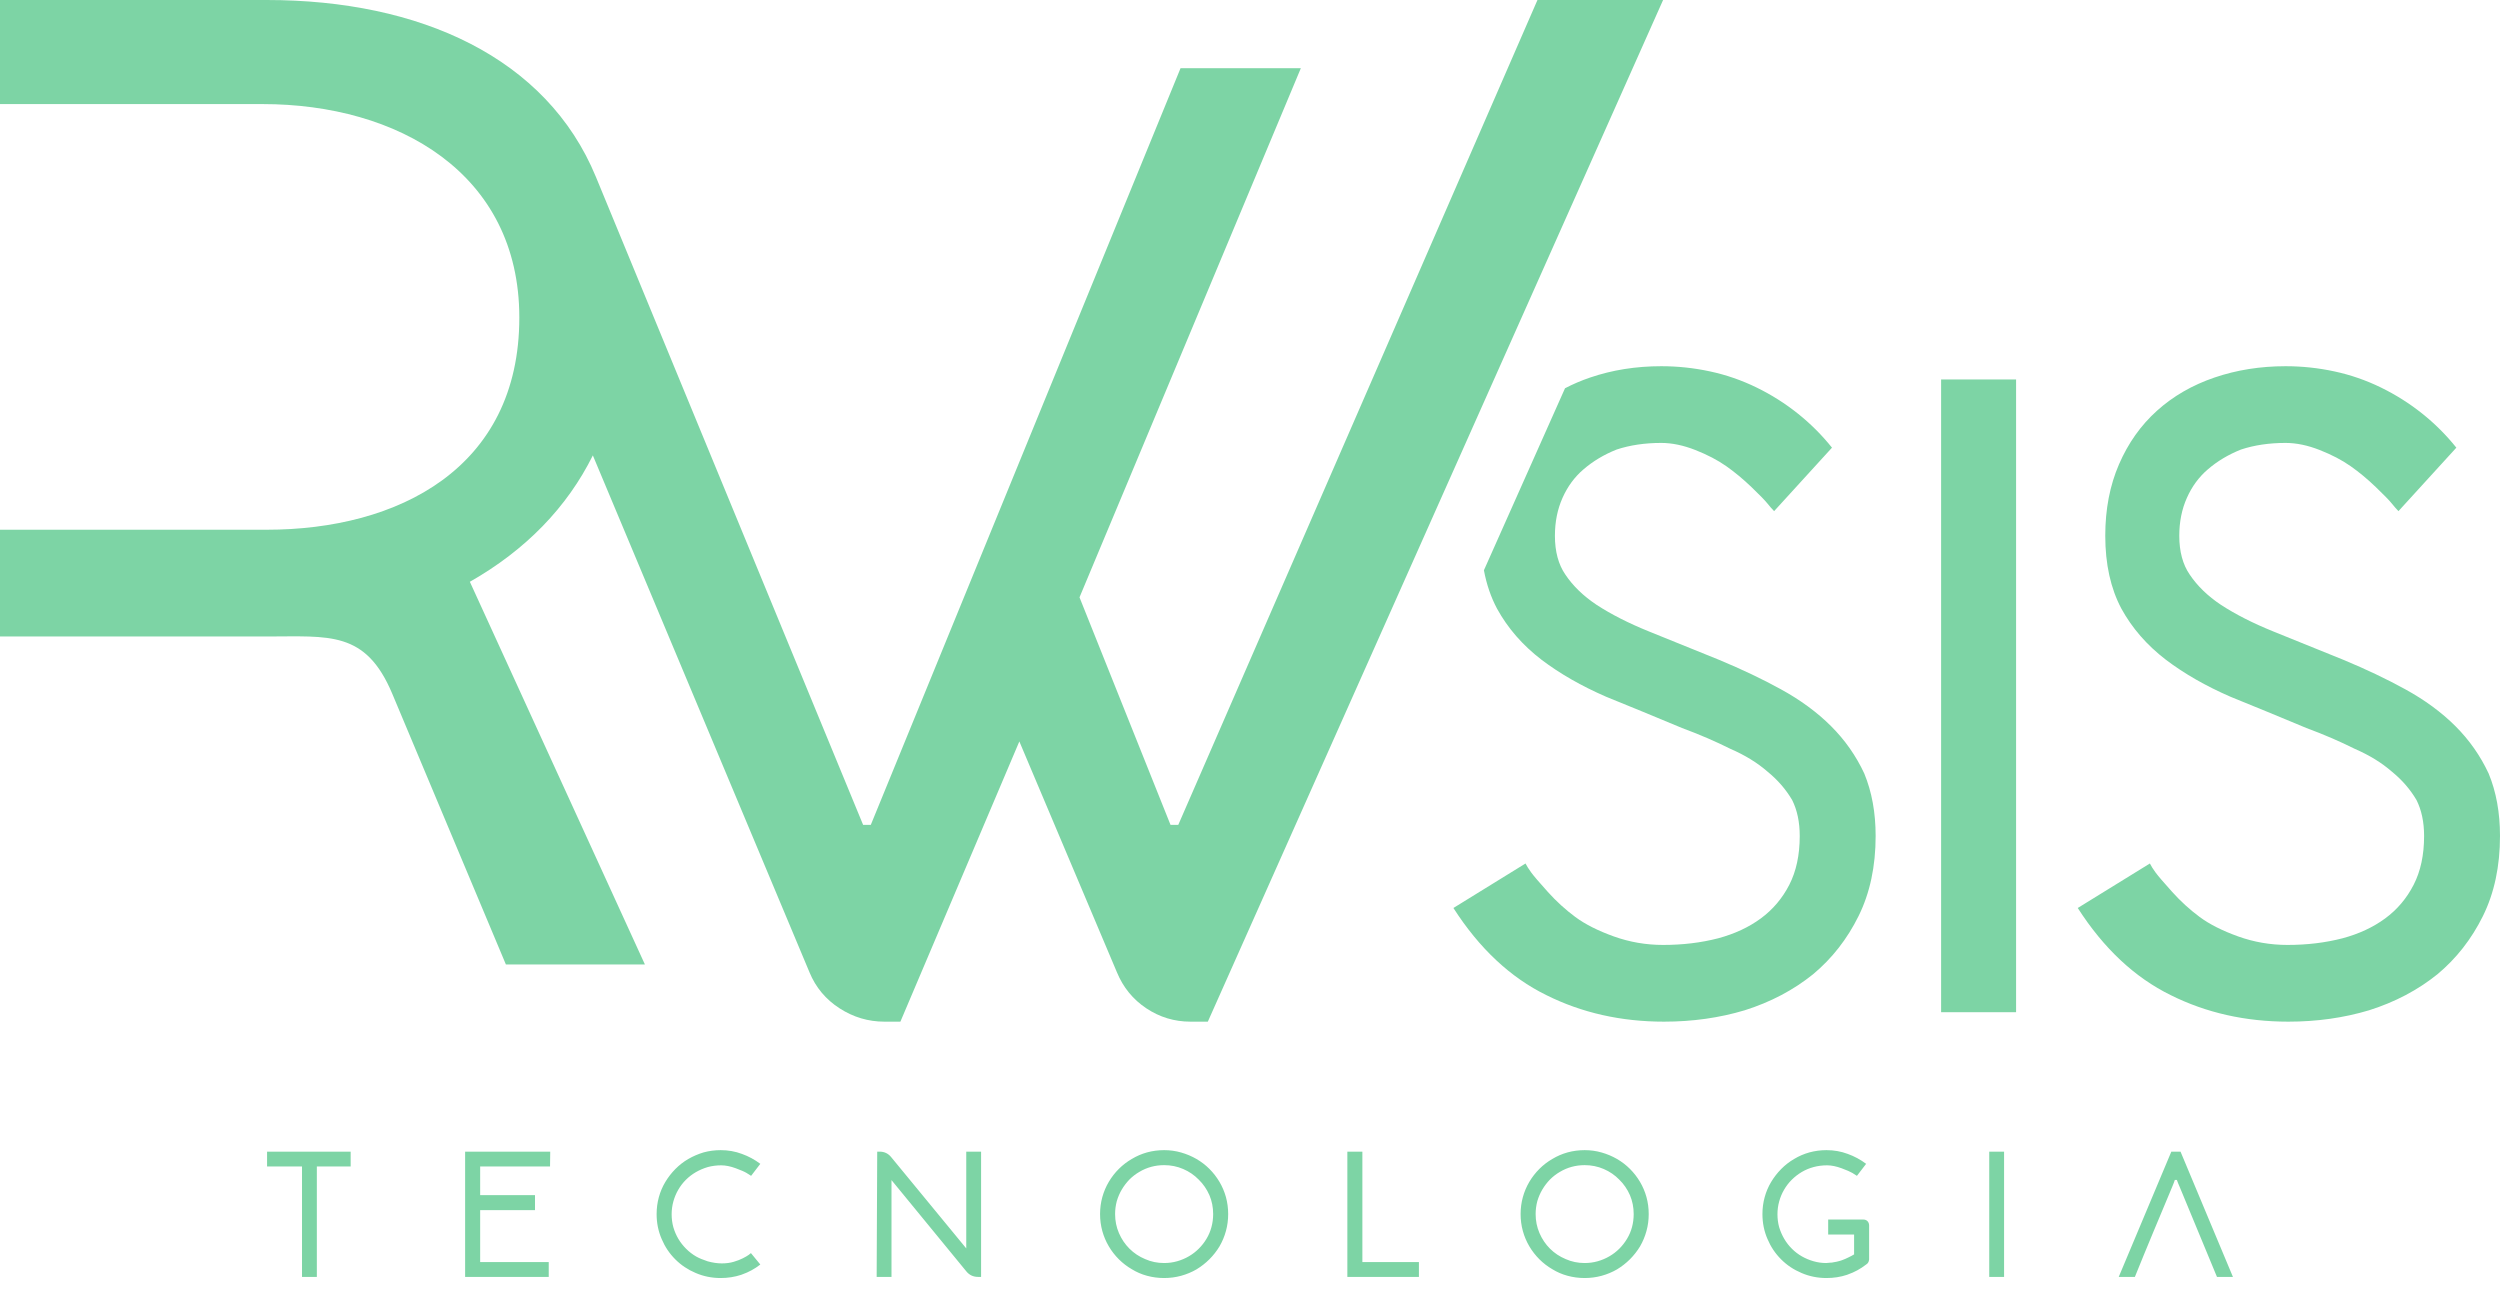 <?xml version="1.0" encoding="UTF-8"?>
<svg xmlns="http://www.w3.org/2000/svg" width="122" height="63" viewBox="0 0 122 63" fill="none">
  <path d="M22.929 28.391L31.471 47.065H24.687L19.145 33.861C17.845 30.764 16.068 31.061 13.014 31.061H0V25.851H13.014C19.406 25.851 25.343 22.874 25.343 15.498C25.343 8.434 19.392 5.079 12.818 5.079H0V-1.52588e-05H13.014C20.49 -1.52588e-05 26.676 2.804 29.079 8.63L42.12 40.253H42.495L57.611 3.327H63.482L52.68 29.15L57.121 40.253H57.5L75.028 -1.52588e-05H81.159L58.942 49.857H58.094C57.311 49.857 56.594 49.64 55.941 49.206C55.289 48.772 54.811 48.186 54.506 47.448L49.744 36.182L43.939 49.857H43.156C42.373 49.857 41.645 49.64 40.971 49.206C40.297 48.772 39.807 48.186 39.503 47.448L28.931 22.224C27.679 24.748 25.658 26.842 22.929 28.391Z" fill="#7DD4A5"></path>
  <path fill-rule="evenodd" clip-rule="evenodd" d="M85.141 49.302C83.907 49.672 82.595 49.857 81.205 49.857C79.106 49.857 77.192 49.425 75.464 48.563C73.704 47.7 72.191 46.282 70.926 44.31L74.445 42.138C74.507 42.261 74.599 42.407 74.723 42.577C74.846 42.746 75.116 43.062 75.533 43.524C75.95 43.987 76.397 44.395 76.876 44.749C77.355 45.104 77.98 45.419 78.751 45.697C79.523 45.974 80.326 46.113 81.159 46.113C82.116 46.113 83.011 46.005 83.845 45.789C84.647 45.574 85.342 45.25 85.928 44.819C86.515 44.387 86.978 43.84 87.318 43.178C87.657 42.515 87.827 41.722 87.827 40.797C87.827 40.119 87.704 39.534 87.457 39.041C87.148 38.517 86.747 38.055 86.253 37.654C85.759 37.223 85.157 36.853 84.447 36.545C83.706 36.175 82.919 35.836 82.085 35.528C80.758 34.973 79.523 34.465 78.381 34.002C77.177 33.479 76.127 32.878 75.232 32.2C74.306 31.491 73.581 30.659 73.056 29.704C72.757 29.143 72.544 28.519 72.415 27.829L76.373 18.947C76.757 18.746 77.164 18.572 77.594 18.425C78.674 18.056 79.832 17.871 81.067 17.871C81.869 17.871 82.664 17.955 83.451 18.125C84.239 18.294 84.995 18.556 85.72 18.91C86.446 19.265 87.117 19.689 87.734 20.182C88.352 20.675 88.907 21.23 89.401 21.846L86.577 24.943C86.484 24.85 86.376 24.727 86.253 24.573C86.129 24.419 85.867 24.149 85.466 23.764C85.064 23.379 84.655 23.04 84.239 22.747C83.822 22.454 83.32 22.192 82.734 21.961C82.147 21.73 81.591 21.615 81.067 21.615C80.264 21.615 79.539 21.723 78.89 21.938C78.273 22.185 77.733 22.508 77.27 22.909C76.838 23.279 76.498 23.741 76.251 24.296C76.004 24.85 75.88 25.467 75.88 26.145C75.88 26.915 76.05 27.547 76.39 28.04C76.76 28.594 77.27 29.087 77.918 29.519C78.628 29.981 79.477 30.413 80.465 30.813L83.891 32.2C85.002 32.662 86.006 33.14 86.901 33.633C87.858 34.157 88.676 34.758 89.355 35.435C90.034 36.113 90.575 36.884 90.976 37.746C91.346 38.64 91.531 39.657 91.531 40.797C91.531 42.276 91.254 43.578 90.698 44.703C90.142 45.828 89.401 46.775 88.475 47.546C87.518 48.316 86.407 48.902 85.141 49.302ZM98.385 49.395H94.726V18.518H98.385V49.395ZM115.61 49.302C114.375 49.672 113.063 49.857 111.674 49.857C109.575 49.857 107.661 49.425 105.932 48.563C104.173 47.7 102.66 46.282 101.394 44.31L104.914 42.138C104.975 42.261 105.068 42.407 105.191 42.577C105.315 42.746 105.585 43.062 106.002 43.524C106.418 43.987 106.866 44.395 107.345 44.749C107.823 45.104 108.448 45.419 109.22 45.697C109.992 45.974 110.794 46.113 111.628 46.113C112.585 46.113 113.48 46.005 114.313 45.789C115.116 45.574 115.811 45.25 116.397 44.819C116.984 44.387 117.447 43.84 117.786 43.178C118.126 42.515 118.296 41.722 118.296 40.797C118.296 40.119 118.172 39.534 117.925 39.041C117.616 38.517 117.215 38.055 116.721 37.654C116.227 37.223 115.626 36.853 114.916 36.545C114.175 36.175 113.387 35.836 112.554 35.528C111.227 34.973 109.992 34.465 108.849 34.002C107.646 33.479 106.596 32.878 105.701 32.2C104.775 31.491 104.049 30.659 103.525 29.704C103 28.718 102.737 27.531 102.737 26.145C102.737 24.85 102.961 23.687 103.409 22.655C103.856 21.622 104.474 20.752 105.261 20.043C106.048 19.334 106.982 18.795 108.062 18.425C109.143 18.056 110.3 17.871 111.535 17.871C112.338 17.871 113.133 17.955 113.92 18.125C114.707 18.294 115.463 18.556 116.189 18.91C116.914 19.265 117.586 19.689 118.203 20.182C118.821 20.675 119.376 21.23 119.87 21.846L117.045 24.943C116.953 24.85 116.845 24.727 116.721 24.573C116.598 24.419 116.335 24.149 115.934 23.764C115.533 23.379 115.124 23.04 114.707 22.747C114.29 22.454 113.789 22.192 113.202 21.961C112.616 21.73 112.06 21.615 111.535 21.615C110.733 21.615 110.007 21.723 109.359 21.938C108.741 22.185 108.201 22.508 107.738 22.909C107.306 23.279 106.966 23.741 106.72 24.296C106.472 24.85 106.349 25.467 106.349 26.145C106.349 26.915 106.519 27.547 106.858 28.04C107.229 28.594 107.738 29.087 108.386 29.519C109.096 29.981 109.945 30.413 110.933 30.813L114.36 32.2C115.471 32.662 116.474 33.14 117.37 33.633C118.327 34.157 119.145 34.758 119.824 35.435C120.503 36.113 121.043 36.884 121.445 37.746C121.815 38.64 122 39.657 122 40.797C122 42.276 121.722 43.578 121.167 44.703C120.611 45.828 119.87 46.775 118.944 47.546C117.987 48.316 116.876 48.902 115.61 49.302Z" fill="#7DD4A5"></path>
  <path d="M15.462 62.313H14.738V56.923H13.033V56.2H17.112V56.923H15.462V62.313ZM43.505 57.589V57.869V57.877V57.884V58.274V62.313H42.781L42.808 56.2H42.927C43.16 56.2 43.349 56.292 43.495 56.475L47.153 60.922V56.2H47.877V62.313H47.731C47.492 62.313 47.3 62.221 47.153 62.038L43.505 57.589ZM106.231 57.581H106.132C106.105 57.667 106.063 57.777 106.006 57.911C105.392 59.379 104.777 60.838 104.182 62.313H103.394L105.961 56.2H106.41L108.967 62.313H108.188C107.582 60.845 106.973 59.378 106.364 57.911C106.305 57.777 106.26 57.667 106.231 57.581ZM22.698 56.2H26.851L26.842 56.923H23.432V58.323H26.108V59.055H23.432V61.59H26.778V62.313H22.698V56.2ZM36.645 61.151L37.103 61.709C36.828 61.922 36.532 62.084 36.214 62.194C36.208 62.2 36.2 62.203 36.191 62.203C36.182 62.203 36.174 62.206 36.168 62.212C35.85 62.316 35.517 62.368 35.169 62.368C34.735 62.368 34.328 62.285 33.949 62.121C33.571 61.962 33.239 61.741 32.955 61.457C32.671 61.174 32.449 60.843 32.29 60.465C32.125 60.086 32.043 59.681 32.043 59.247C32.043 58.961 32.08 58.685 32.153 58.419C32.226 58.154 32.331 57.907 32.469 57.678C32.607 57.449 32.77 57.239 32.959 57.047C33.149 56.855 33.36 56.691 33.592 56.557C33.824 56.423 34.072 56.316 34.335 56.237C34.603 56.164 34.881 56.127 35.169 56.127C35.535 56.127 35.881 56.188 36.204 56.31C36.528 56.426 36.828 56.588 37.103 56.795L36.654 57.381C36.599 57.344 36.524 57.297 36.429 57.239C36.334 57.181 36.159 57.105 35.902 57.01C35.645 56.916 35.41 56.868 35.196 56.868C34.97 56.868 34.753 56.896 34.545 56.951C34.338 57.012 34.144 57.094 33.963 57.198C33.783 57.302 33.62 57.427 33.473 57.573C33.326 57.719 33.201 57.883 33.097 58.063C32.993 58.242 32.914 58.433 32.859 58.634C32.804 58.836 32.776 59.043 32.776 59.257C32.776 59.476 32.804 59.687 32.859 59.888C32.92 60.096 33.002 60.286 33.106 60.46C33.21 60.634 33.336 60.794 33.482 60.94C33.629 61.087 33.791 61.212 33.968 61.315C34.121 61.401 34.31 61.48 34.536 61.553C34.781 61.62 35.01 61.654 35.224 61.654C35.438 61.654 35.632 61.628 35.806 61.576C35.98 61.525 36.13 61.467 36.255 61.402C36.38 61.339 36.477 61.282 36.544 61.233L36.645 61.151ZM58.386 61.947C58.154 62.081 57.905 62.185 57.639 62.258C57.373 62.331 57.096 62.368 56.809 62.368C56.522 62.368 56.244 62.331 55.975 62.258C55.706 62.185 55.459 62.078 55.233 61.938C55 61.803 54.79 61.642 54.6 61.453C54.41 61.263 54.247 61.053 54.11 60.821C53.972 60.589 53.867 60.341 53.793 60.075C53.72 59.81 53.683 59.534 53.683 59.247C53.683 58.961 53.72 58.685 53.793 58.419C53.867 58.154 53.972 57.905 54.11 57.673C54.247 57.442 54.41 57.231 54.6 57.042C54.79 56.853 55 56.691 55.233 56.557C55.465 56.417 55.712 56.31 55.975 56.237C56.244 56.164 56.522 56.127 56.809 56.127C57.096 56.127 57.373 56.165 57.639 56.242C57.905 56.318 58.154 56.423 58.386 56.557C58.618 56.691 58.829 56.853 59.019 57.042C59.208 57.231 59.371 57.442 59.509 57.673C59.646 57.905 59.752 58.153 59.825 58.415C59.898 58.683 59.935 58.961 59.935 59.247C59.935 59.534 59.898 59.81 59.825 60.075C59.752 60.341 59.648 60.589 59.513 60.821C59.373 61.053 59.208 61.263 59.019 61.453C58.829 61.642 58.618 61.806 58.386 61.947ZM58.496 57.564C58.282 57.344 58.03 57.172 57.739 57.047C57.45 56.922 57.139 56.859 56.809 56.859C56.589 56.859 56.379 56.887 56.177 56.942C55.975 56.997 55.782 57.079 55.599 57.189C55.422 57.292 55.26 57.417 55.113 57.564C54.973 57.71 54.851 57.87 54.747 58.044C54.643 58.218 54.56 58.409 54.499 58.616C54.444 58.824 54.417 59.034 54.417 59.247C54.417 59.577 54.48 59.887 54.605 60.176C54.73 60.466 54.901 60.719 55.118 60.936C55.335 61.152 55.59 61.322 55.883 61.444C56.17 61.572 56.479 61.636 56.809 61.636C57.029 61.636 57.241 61.607 57.446 61.549C57.651 61.491 57.842 61.41 58.019 61.306C58.196 61.203 58.357 61.079 58.5 60.936C58.644 60.792 58.77 60.633 58.876 60.455C58.983 60.278 59.064 60.088 59.119 59.883C59.174 59.679 59.202 59.467 59.202 59.247C59.202 58.918 59.141 58.61 59.019 58.323C58.89 58.03 58.716 57.778 58.496 57.564ZM69.243 62.313H65.751V56.2H66.484V61.59H69.243V62.313ZM78.908 61.947C78.676 62.081 78.427 62.185 78.161 62.258C77.895 62.331 77.619 62.368 77.332 62.368C77.044 62.368 76.766 62.331 76.497 62.258C76.228 62.185 75.981 62.078 75.755 61.938C75.522 61.803 75.312 61.642 75.122 61.453C74.933 61.263 74.769 61.053 74.632 60.821C74.495 60.589 74.389 60.341 74.316 60.075C74.242 59.81 74.206 59.534 74.206 59.247C74.206 58.961 74.242 58.685 74.316 58.419C74.389 58.154 74.495 57.905 74.632 57.673C74.769 57.442 74.933 57.231 75.122 57.042C75.312 56.853 75.522 56.691 75.755 56.557C75.987 56.417 76.234 56.31 76.497 56.237C76.766 56.164 77.044 56.127 77.332 56.127C77.619 56.127 77.895 56.165 78.161 56.242C78.427 56.318 78.676 56.423 78.908 56.557C79.14 56.691 79.351 56.853 79.541 57.042C79.73 57.231 79.894 57.442 80.031 57.673C80.168 57.905 80.274 58.153 80.347 58.415C80.421 58.683 80.457 58.961 80.457 59.247C80.457 59.534 80.421 59.81 80.347 60.075C80.274 60.341 80.17 60.589 80.036 60.821C79.895 61.053 79.73 61.263 79.541 61.453C79.351 61.642 79.14 61.806 78.908 61.947ZM79.018 57.564C78.804 57.344 78.552 57.172 78.262 57.047C77.972 56.922 77.661 56.859 77.332 56.859C77.111 56.859 76.901 56.887 76.699 56.942C76.497 56.997 76.305 57.079 76.121 57.189C75.944 57.292 75.782 57.417 75.636 57.564C75.495 57.71 75.373 57.87 75.269 58.044C75.165 58.218 75.083 58.409 75.021 58.616C74.966 58.824 74.939 59.034 74.939 59.247C74.939 59.577 75.002 59.887 75.127 60.176C75.252 60.466 75.423 60.719 75.64 60.936C75.857 61.152 76.112 61.322 76.406 61.444C76.693 61.572 77.001 61.636 77.332 61.636C77.551 61.636 77.764 61.607 77.969 61.549C78.173 61.491 78.364 61.41 78.541 61.306C78.719 61.203 78.879 61.079 79.023 60.936C79.166 60.792 79.292 60.633 79.398 60.455C79.505 60.278 79.587 60.088 79.642 59.883C79.696 59.679 79.724 59.467 79.724 59.247C79.724 58.918 79.663 58.61 79.541 58.323C79.412 58.03 79.238 57.778 79.018 57.564ZM91.213 59.787V61.462C91.201 61.578 91.153 61.66 91.067 61.709C90.792 61.922 90.496 62.084 90.178 62.194C90.171 62.2 90.164 62.203 90.154 62.203C90.146 62.203 90.138 62.206 90.132 62.212C89.82 62.316 89.487 62.368 89.133 62.368C88.699 62.368 88.292 62.285 87.913 62.121C87.534 61.962 87.203 61.741 86.919 61.457C86.635 61.174 86.413 60.843 86.254 60.465C86.089 60.086 86.007 59.681 86.007 59.247C86.007 58.961 86.043 58.685 86.117 58.419C86.19 58.154 86.295 57.907 86.433 57.678C86.571 57.449 86.734 57.239 86.923 57.047C87.113 56.855 87.323 56.691 87.556 56.557C87.788 56.417 88.036 56.31 88.299 56.237C88.567 56.164 88.845 56.127 89.133 56.127C89.499 56.127 89.844 56.188 90.168 56.31C90.492 56.426 90.792 56.588 91.067 56.795L90.618 57.381C90.563 57.344 90.488 57.297 90.393 57.239C90.298 57.181 90.123 57.105 89.866 57.01C89.609 56.916 89.374 56.868 89.16 56.868C88.934 56.868 88.717 56.896 88.509 56.951C88.301 57.006 88.108 57.087 87.927 57.193C87.747 57.3 87.584 57.427 87.437 57.573C87.29 57.719 87.165 57.883 87.061 58.063C86.957 58.242 86.877 58.433 86.823 58.634C86.768 58.836 86.74 59.043 86.74 59.257C86.74 59.476 86.768 59.687 86.823 59.888C86.884 60.089 86.966 60.278 87.07 60.455C87.174 60.633 87.299 60.794 87.446 60.94C87.593 61.087 87.755 61.21 87.932 61.311C88.109 61.412 88.299 61.491 88.5 61.549C88.702 61.607 88.91 61.636 89.123 61.636C89.166 61.636 89.233 61.63 89.325 61.617C89.386 61.617 89.42 61.614 89.426 61.608C89.487 61.602 89.554 61.59 89.627 61.572C89.664 61.566 89.701 61.556 89.737 61.544C89.811 61.526 89.869 61.507 89.912 61.489C89.936 61.483 89.982 61.465 90.049 61.434C90.135 61.392 90.187 61.367 90.205 61.361C90.309 61.312 90.401 61.263 90.48 61.215V60.245H89.215V59.513H90.92C91.006 59.513 91.074 59.537 91.126 59.586C91.178 59.635 91.207 59.702 91.213 59.787ZM97.799 62.313H97.075V56.2H97.799V62.313Z" fill="#7DD4A5"></path>
</svg>
